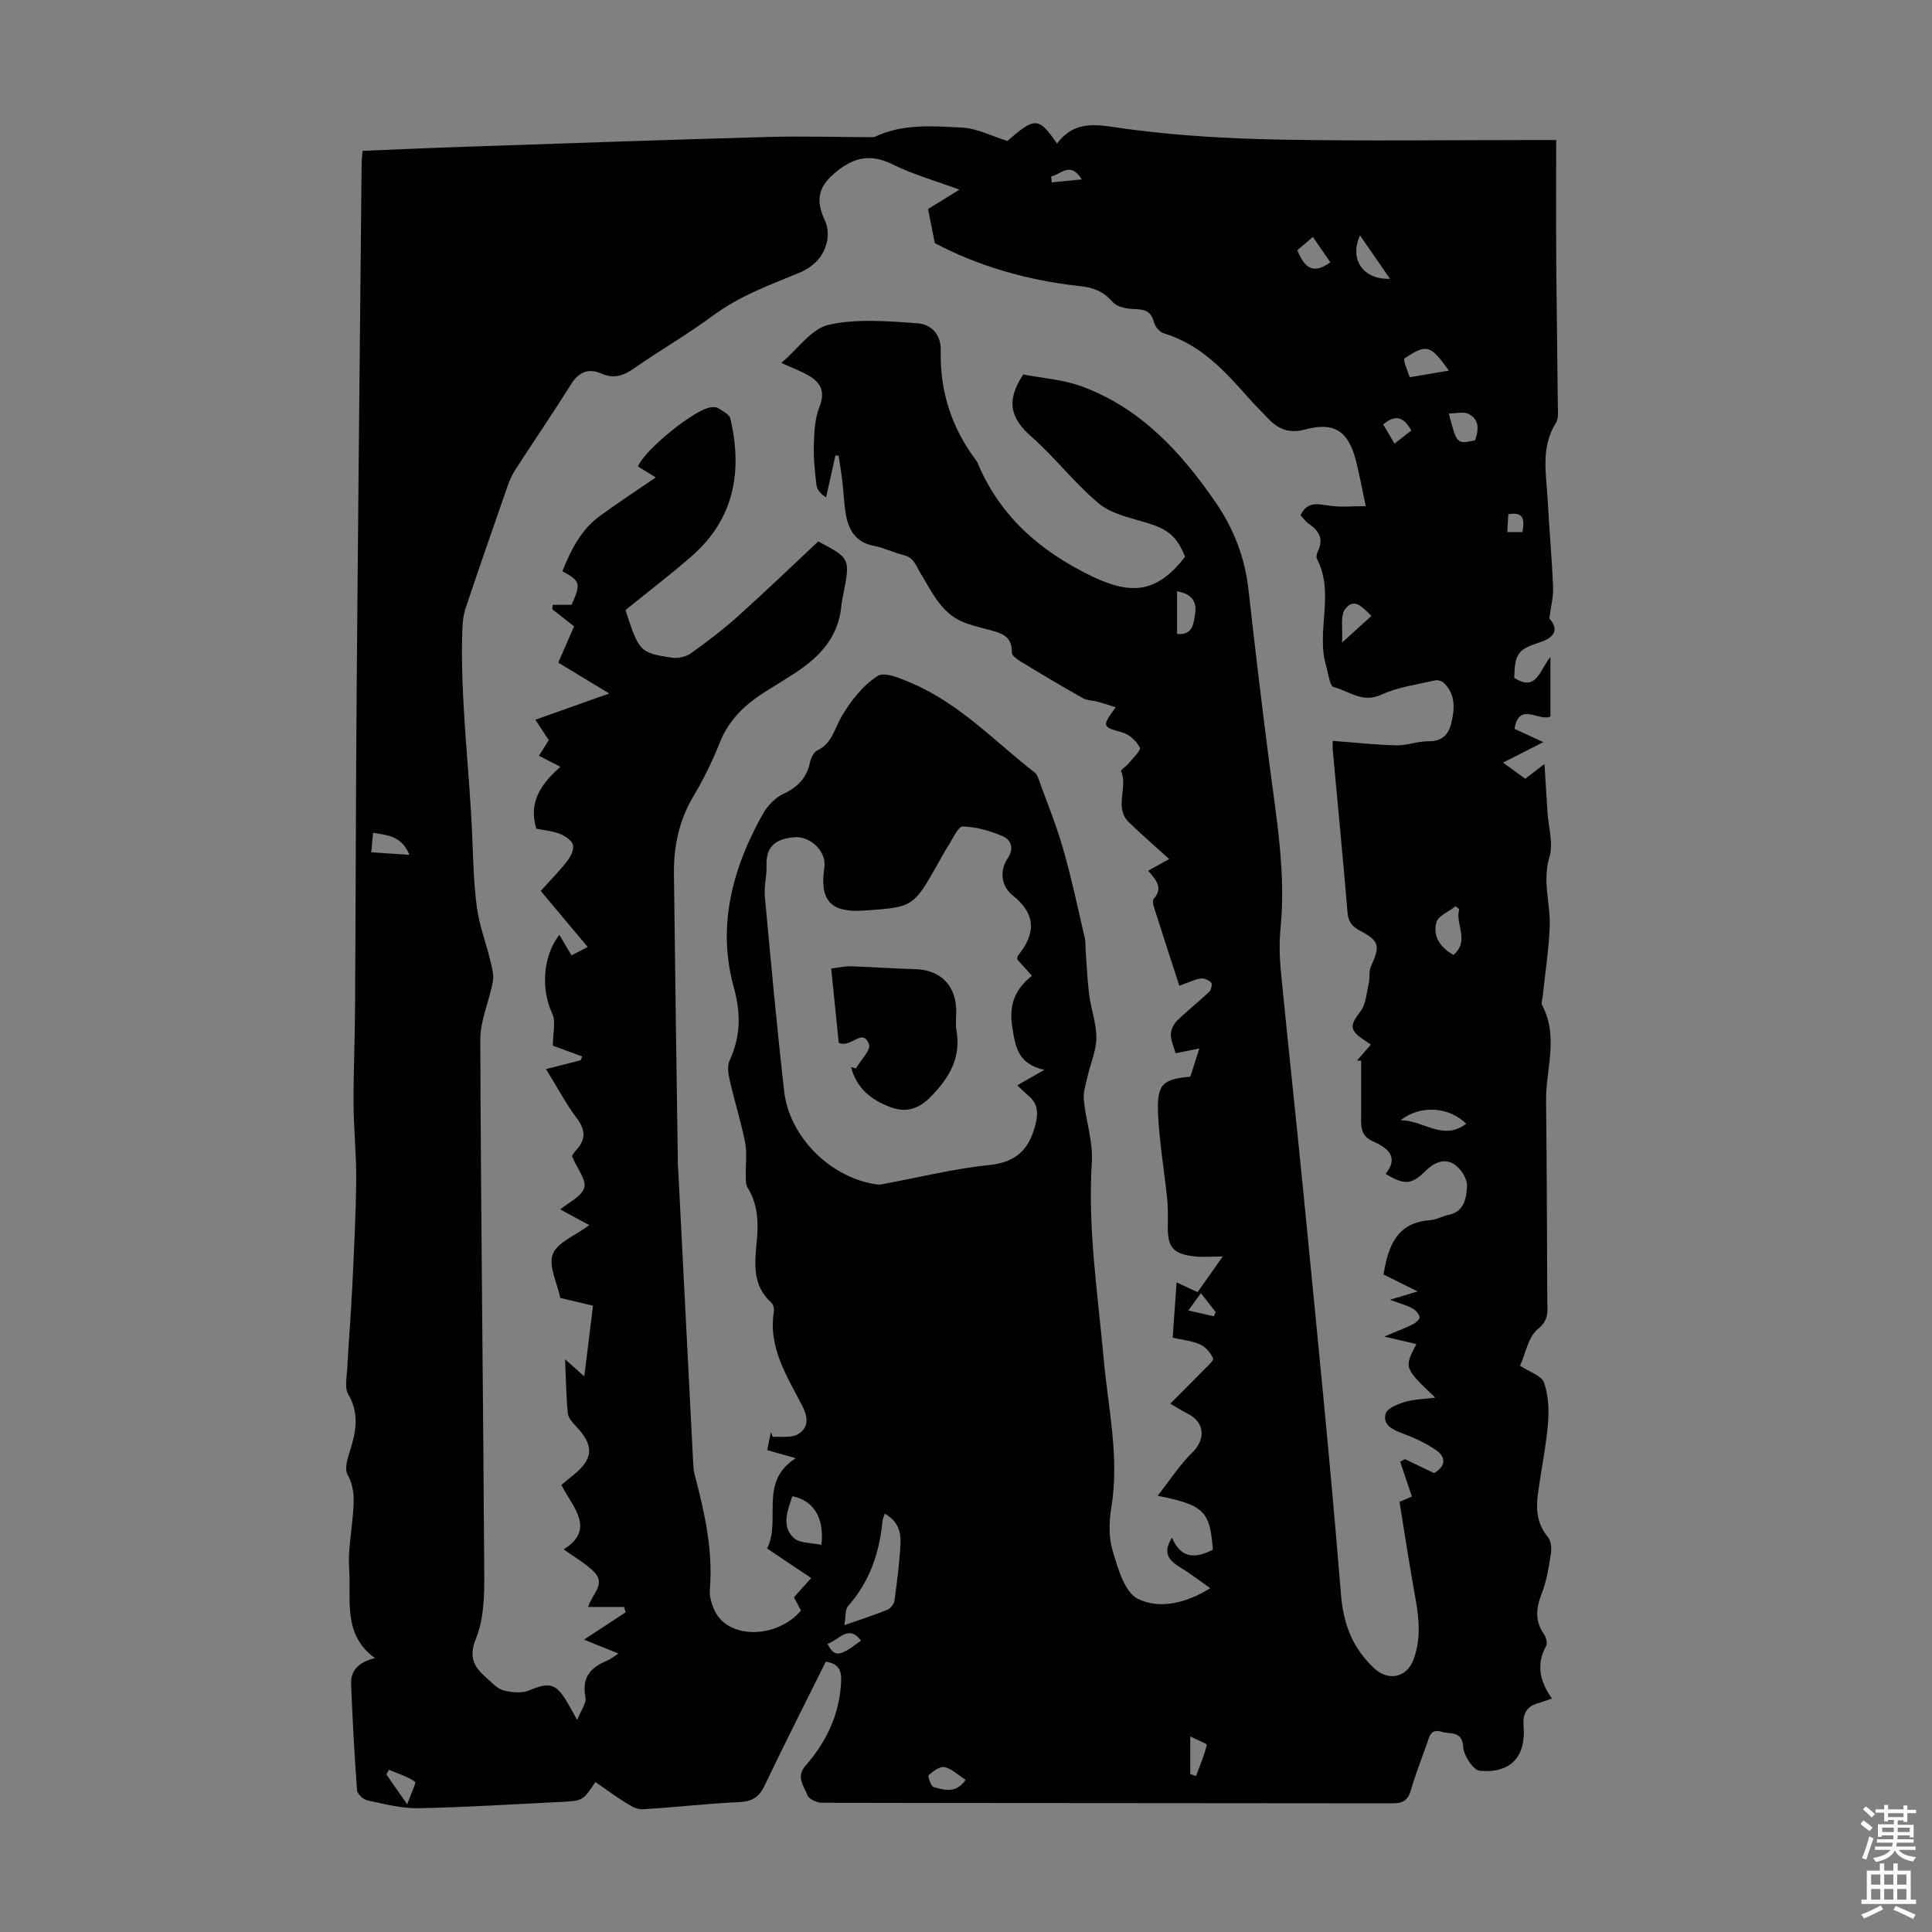 <svg enable-background="new 0 0 400 400" viewBox="0 0 400 400" xmlns="http://www.w3.org/2000/svg"><rect x="0" y="0" width="400" height="400" fill="#808080" stroke="none"/><path d="m170.97 344.04c-4.27 8.59-8.57 17.05-12.65 25.61-1.15 2.43-2.58 3.34-5.29 3.46-6.7.3-13.37 1.1-20.07 1.48-1.17.07-2.49-.78-3.59-1.46-2.09-1.3-4.07-2.79-6.09-4.19-2.6 3.92-2.6 3.92-7.51 4.15-9.72.46-19.43 1.1-29.15 1.28-3.5.06-7.05-.87-10.52-1.61-.87-.19-2.12-1.33-2.18-2.12-.55-7.33-.93-14.67-1.23-22.01-.12-3.05 1.89-4.57 4.94-5.34-6.77-4.91-4.88-12.08-5.34-18.5-.25-3.53.42-7.14.73-10.7.26-3 .56-5.85-1.06-8.77-.69-1.24.03-3.48.55-5.12 1.25-3.94 1.88-7.67-.43-11.56-.73-1.24-.31-3.24-.22-4.88.32-5.89.81-11.76 1.09-17.65.35-7.26.72-14.52.8-21.79.05-5.24-.52-10.48-.55-15.73-.03-6.59.27-13.18.31-19.78.14-22.28.16-44.55.34-66.83.29-36.04.67-72.08 1.02-108.12.01-.77.11-1.53.2-2.63 6.97-.28 13.86-.6 20.76-.83 21.01-.71 42.03-1.45 63.04-2.04 7.03-.2 14.06.02 21.1.04.45 0 .95.03 1.33-.15 5.76-2.69 11.92-2.13 17.93-1.83 3.07.16 6.07 1.75 9.36 2.77 5.7-5.07 6.53-4.89 10.25.54 3.98-5.31 9.01-3.75 14.53-3.02 10.39 1.38 20.93 1.99 31.42 2.19 17.68.33 35.37.09 53.06.09h4.34c0 8.18-.05 16.1.01 24.02.07 10.3.24 20.59.33 30.89.01 1.22.21 2.7-.37 3.62-3.23 5.09-2.02 10.58-1.73 15.98.32 6.03.87 12.06 1.12 18.09.08 1.97-.46 3.96-.78 6.45 1.84 2.04 1.4 3.83-1.85 4.9-4.7 1.55-5.27 2.32-5.41 7.39 4.61 3.04 5.28-1.66 7.49-4.31v12.31c-2.28 1.17-6.48-3.18-7.44 2.57 1.8.83 3.69 1.7 5.97 2.75-2.8 1.43-5.33 2.71-8.34 4.24 1.66 1.21 3.06 2.23 4.6 3.34 1.16-.89 2.27-1.74 3.98-3.05.23 3.65.42 6.8.62 9.95.2 3.13 1.25 6.52.4 9.32-1.51 4.97.24 9.62.06 14.38-.18 4.8-.94 9.57-1.44 14.35-.07.66-.37 1.47-.11 1.97 3.44 6.48.73 13.18.8 19.77.15 13.76.19 27.52.25 41.28.01 2.16.44 4.04-1.94 5.96-2 1.61-2.54 5.03-3.7 7.6 1.89 1.26 4.45 2.03 4.97 3.51.94 2.66 1.05 5.78.8 8.65-.44 4.96-1.5 9.86-2.12 14.81-.38 3.04-.02 5.94 2.12 8.5.66.79.79 2.35.61 3.48-.43 2.75-.86 5.57-1.87 8.14-1.19 3.02-1.5 5.7.44 8.48.45.64.75 1.89.43 2.48-2.05 3.79-1.33 7.29 1.23 10.85-1.16.39-1.93.71-2.72.92-2.43.66-3.37 2.08-3.16 4.69.53 6.44-2.65 9.93-9.07 9.35-1.34-.12-3.31-3.12-3.42-4.89-.22-3.51-2.68-2.61-4.48-3.18-2.32-.74-2.54 1.07-3.05 2.5-1.12 3.16-2.36 6.29-3.28 9.5-.59 2.06-1.53 2.81-3.73 2.81-39.4-.06-78.8-.03-118.2-.11-1.06 0-2.76-.77-3.05-1.58-.68-1.89-2.46-3.74-.37-6.12 4.22-4.81 6.93-10.41 7.33-16.92.11-2 .14-4.14-3.15-4.59zm40.88-266.51c3.77.74 8.19 1.02 12.17 2.49 12.16 4.49 20.54 13.62 27.68 24.01 3.72 5.42 6.04 11.4 6.78 18.02 1.36 12.11 2.79 24.2 4.36 36.28 1.45 11.2 3.4 22.34 2.29 33.72-.29 2.99-.23 6.06.06 9.05 1.53 15.7 3.26 31.39 4.79 47.09 2.66 27.29 5.45 54.56 7.65 81.89.51 6.25 2.41 11.08 6.82 15.27 2.94 2.79 6.8 2.04 8.21-1.78 1.53-4.15 1.18-8.31.41-12.56-1.22-6.68-2.23-13.41-3.32-20.08 1.35-.57 2.35-.99 2.57-1.08-.85-2.51-1.64-4.86-2.43-7.22.34-.18.67-.35 1.01-.53.98.48 1.97.96 2.95 1.43 1.08.52 2.16 1.03 3.07 1.46 2.61-1.53 2.31-3.41.5-4.69-2.15-1.51-4.63-2.63-7.1-3.55-2.08-.77-4.07-1.79-3.44-4.06.31-1.12 2.5-1.99 4-2.44 1.91-.57 3.98-.58 6.29-.88-6.5-6.17-6.5-6.17-3.92-11.09-2.02-.47-4-.94-6.66-1.56 2.45-1.03 4.22-1.69 5.91-2.52.61-.3 1.51-1.12 1.42-1.51-.16-.7-.85-1.46-1.52-1.82-1.13-.62-2.42-.95-4.64-1.77 2.43-.73 3.88-1.16 5.75-1.72-2.67-1.33-4.92-2.45-7.07-3.52.99-5.95 2.79-10.76 9.64-11.23 1.3-.09 2.55-.84 3.86-1.11 3.33-.69 3.66-3.63 3.79-5.98.08-1.5-1.32-3.66-2.69-4.52-2.08-1.31-4.24-.26-6 1.5-2.75 2.76-4.37 2.86-8.15.52 2.88-3.64.27-5.42-2.7-6.77-2.7-1.22-2.38-3.44-2.38-5.64 0-3.67 0-7.34 0-11.01-.28-.02-.56-.03-.84-.05.93-1.08 1.86-2.15 2.85-3.3-.66-.45-1.11-.76-1.56-1.06-2.92-1.98-2.76-2.99-.61-5.78 1.15-1.49 1.27-3.82 1.73-5.79.27-1.15-.01-2.48.45-3.52 1.93-4.33 1.8-5.27-2.27-7.44-1.66-.88-2.41-1.84-2.57-3.77-.93-11.15-2.02-22.29-3.04-33.44-.08-.91-.01-1.84-.01-2.08 4.64.35 8.88.83 13.14.93 2.2.05 4.43-.87 6.64-.85 2.94.03 4.23-1.42 4.82-4.01.67-2.96.76-5.82-1.65-8.11-.4-.38-1.26-.61-1.8-.48-3.75.88-7.7 1.38-11.14 2.97-3.89 1.8-6.65-.79-9.82-1.58-.82-.2-1.1-2.79-1.55-4.3-2.19-7.27 1.83-15.09-1.92-22.25-.21-.4-.01-1.14.22-1.62 1.17-2.48.26-4.18-1.84-5.59-.71-.48-1.22-1.24-1.79-1.83 1.45-3.01 3.74-2.28 6.15-1.95 2.27.32 4.61.07 7.36.07-.71-3.34-1.26-6.39-2.02-9.39-1.56-6.13-4.49-8.12-10.51-6.48-3.36.91-5.62-.09-7.76-2.35-1.3-1.39-2.67-2.72-3.93-4.14-4.97-5.64-10.01-11.15-17.59-13.42-.86-.26-1.82-1.41-2.05-2.32-.61-2.38-2.07-2.67-4.2-2.71-1.5-.03-3.5-.47-4.38-1.5-1.85-2.16-4.04-2.97-6.67-3.24-10.99-1.15-21.39-4.28-30.1-8.9-.57-2.84-.97-4.86-1.41-7.06 1.93-1.19 3.98-2.46 6.49-4.01-4.98-1.85-9.64-3.17-13.91-5.27s-7.6-1.55-11.25 1.3c-3.93 3.07-4.81 5.82-2.66 10.41.55 1.18.7 2.77.46 4.06-.63 3.33-2.87 5.51-5.93 6.77-6.08 2.5-12.23 4.74-17.62 8.73-5.3 3.92-11.04 7.23-16.46 11-2.21 1.54-4.19 2.2-6.8 1.06-2.59-1.14-4.62-.33-6.21 2.2-3.75 5.97-7.72 11.79-11.55 17.71-.66 1.02-1.18 2.16-1.58 3.31-2.95 8.44-5.88 16.89-8.72 25.36-.45 1.34-.62 2.82-.67 4.25-.51 14.54 1.49 28.95 2.06 43.44.19 4.8.31 9.64.96 14.39.49 3.59 1.83 7.06 2.69 10.61.36 1.51.86 3.15.6 4.6-.72 4.05-2.62 8.03-2.6 12.04.12 36.94.61 73.88.82 110.82.03 4.42-.09 9.2-1.71 13.17s-.34 5.98 2.21 8.19c1.09.95 2.18 2.21 3.47 2.55 1.69.44 3.8.65 5.34.01 4.16-1.74 5.53-1.5 7.87 2.46.55.93 1.06 1.87 2.06 3.66.79-2.04 1.96-3.51 1.72-4.71-.81-4.01.97-6.12 4.38-7.52.8-.33 1.5-.92 2.45-1.51-2.32-.94-4.4-1.78-7.14-2.89 3.27-2.15 5.95-3.91 8.63-5.66-.12-.37-.23-.74-.35-1.11-2.39 0-4.77 0-7.42 0 .71-2.53 3.71-4.66 1.32-7.16-1.72-1.8-4.03-3.05-6.38-4.76 6.73-4.22 1.82-8.76-.48-13.33.85-.71 1.51-1.29 2.2-1.83 4.45-3.48 4.67-6.23.89-10.26-.73-.78-1.66-1.75-1.75-2.7-.35-3.39-.38-6.8-.58-11.23 1.73 1.54 2.74 2.44 3.98 3.53.62-5 1.21-9.81 1.81-14.63-2.48-.59-4.53-1.07-6.77-1.6-.65-3.1-2.48-6.58-1.57-9.05.88-2.41 4.56-3.79 7.57-6.03-1.65-.89-3.49-1.88-6.02-3.25 1.69-1.42 4.38-2.63 4.97-4.49.5-1.59-1.43-3.93-2.54-6.53-.07.11.27-.62.79-1.17 2.07-2.19 2.1-4.19.21-6.69-2.21-2.92-3.93-6.21-6.37-10.18 2.7-.69 4.94-1.26 7.19-1.83.1-.26.19-.52.29-.78-2.3-.85-4.6-1.69-6.07-2.23 0-2.57.67-4.96-.13-6.65-2.32-4.92-2-11.86 1.47-16.29.81 1.37 1.61 2.7 2.53 4.24 1.03-.53 1.93-1 3.35-1.74-3.3-3.94-6.29-7.5-9.73-11.6 1.65-1.83 3.65-3.87 5.42-6.1.74-.93 1.5-2.4 1.27-3.38-.23-.96-1.61-1.91-2.7-2.33-1.62-.63-3.43-.78-4.91-1.08-1.71-5.66 1.16-9.4 5-12.82-1.79-.92-3.12-1.6-4.45-2.28.89-1.4 1.65-2.6 2.04-3.22-1.06-1.63-1.84-2.81-2.77-4.24 5.42-1.93 10.11-3.59 15.29-5.43-3.81-2.3-7.19-4.35-10.56-6.39 1.19-2.72 2.21-5.06 3.28-7.51-1.58-1.24-3.05-2.4-4.52-3.55.03-.3.06-.6.09-.91h3.91c1.96-4.43 1.86-4.9-1.9-6.96 1.75-4.37 3.82-8.55 7.75-11.43 3.73-2.73 7.61-5.26 11.58-7.98-1.52-.94-2.63-1.62-3.69-2.28 1.35-3.41 11.6-11.7 14.95-12.21.53-.08 1.22-.14 1.63.12.95.62 2.35 1.3 2.56 2.19 2.53 10.88.83 20.72-7.95 28.42-4.44 3.89-9.16 7.47-13.77 11.22 2.82 8.61 2.93 8.82 9.53 9.85 1.27.2 2.94-.15 3.98-.88 3.37-2.39 6.67-4.92 9.75-7.67 5.64-5.06 11.1-10.32 16.65-15.52 6.64 3.53 6.64 3.53 5.17 11.05-.15.77-.32 1.54-.39 2.32-.58 6.4-4.46 10.52-9.51 13.83-1.87 1.22-3.77 2.41-5.68 3.57-4.36 2.67-8 5.89-9.97 10.87-1.51 3.83-3.36 7.59-5.47 11.13-2.97 4.99-4.09 10.35-4.03 16.01.23 20.12.54 40.25.82 60.37 0 .22.04.45.05.67 1.03 20.23 2.06 40.46 3.1 60.68.05.89.07 1.8.3 2.66 2.06 7.8 3.84 15.58 3.17 23.81-.18 2.16.98 5.15 2.58 6.58 4.31 3.86 12.31 2.53 16.28-2.19-.48-.92-.98-1.86-1.45-2.75 1.1-1.23 2.05-2.3 3.56-3.98-3.11-2.08-5.97-4.01-9.12-6.12 2.98-5.85-1.84-13.82 5.94-18.69-2.41-.69-4.09-1.17-5.91-1.68.28-1.41.52-2.57.75-3.72.13.33.27.65.4.98 1.74-.13 3.79.27 5.15-.52 2.06-1.21 2.34-3.14 1.06-5.67-3.14-6.2-7.23-12.22-5.98-19.8.1-.58-.16-1.46-.57-1.84-3.99-3.59-3.39-8.21-2.97-12.79.36-3.85.23-7.58-1.93-11.02-.41-.65-.33-1.66-.35-2.51-.06-2.27.29-4.6-.14-6.79-.84-4.27-2.17-8.44-3.14-12.69-.31-1.36-.63-3.06-.1-4.23 2.33-5.12 2.42-9.68.83-15.48-3.41-12.46-.18-24.6 6.16-35.76.93-1.63 2.51-3.24 4.18-4.03 2.98-1.4 4.84-3.32 5.51-6.55.19-.9.77-2.09 1.5-2.44 3.09-1.47 3.56-4.53 5.06-7.08 1.88-3.19 4.39-6.39 7.43-8.34 1.48-.95 4.92.57 7.22 1.56 9.84 4.24 17.12 12.08 25.4 18.51.32.25.51.74.66 1.15 1.74 4.83 3.7 9.59 5.11 14.51 1.75 6.08 3.05 12.29 4.49 18.46.22.96.13 1.98.21 2.98.22 2.96.34 5.94.72 8.88.39 2.99 1.51 5.94 1.48 8.91-.03 2.66-1.22 5.29-1.82 7.95-.36 1.61-.94 3.29-.78 4.88.42 4.3 1.93 8.62 1.66 12.84-.87 13.74 1.24 27.23 2.46 40.81.92 10.21 3.29 20.33 1.58 30.72-.48 2.93-.57 6.21.28 9 1.09 3.6 2.46 8.55 5.2 9.9 4.45 2.2 9.93.97 15-2.19-2.29-1.61-4.12-3.03-6.09-4.23-2.31-1.41-3.94-2.92-1.83-6.24 1.91 4.53 5.01 4.27 8.46 2.5-.59-7.98-1.8-9.24-11.43-11.17 2.53-3.22 4.56-6.39 7.18-8.96 2.8-2.74 2.61-6.23-.99-8.05-.98-.5-1.91-1.09-3.58-2.05 2.5-2.52 4.73-4.72 6.92-6.97.75-.77 2.14-1.97 1.95-2.4-.51-1.16-1.55-2.39-2.7-2.9-1.67-.76-3.61-.92-5.67-1.39.28-3.9.53-7.51.81-11.45 1.78.82 3.15 1.46 4.35 2.01 1.74-2.47 3.29-4.66 5.2-7.37-2.33 0-4.12.16-5.87-.03-4.42-.48-5.58-1.92-5.5-6.31.04-1.9.05-3.82-.14-5.7-.59-5.78-1.6-11.54-1.87-17.33-.29-6.3.84-7.33 6.68-7.87.57-1.77 1.15-3.6 1.86-5.84-2 .41-3.39.69-4.91 1-.37-1.33-.99-2.61-.99-3.88 0-.97.58-2.17 1.29-2.87 2.13-2.09 4.5-3.93 6.66-5.98.41-.39.68-1.63.41-1.9-.51-.52-1.5-.97-2.19-.85-1.38.24-2.7.89-4.41 1.5-1.83-5.63-3.59-11.01-5.3-16.41-.16-.5-.25-1.31.03-1.63 1.92-2.16.56-3.8-1.19-5.78 1.61-.89 2.98-1.65 4.35-2.41-2.76-2.51-5.61-4.98-8.32-7.6-3.17-3.06-.13-7.21-1.65-10.62-.1-.23 1.05-.95 1.52-1.52.9-1.11 2.66-2.74 2.37-3.34-.65-1.35-2.18-2.74-3.62-3.14-4.17-1.17-4.3-1.18-1.37-5.2-1.36-.43-2.49-.82-3.65-1.14-1.05-.29-2.25-.25-3.16-.76-4.37-2.46-8.68-5.04-12.96-7.64-.71-.43-1.75-1.21-1.73-1.8.11-3.54-2.38-4.07-4.94-4.76-2.15-.58-4.43-1.06-6.34-2.13-3.72-2.09-5.54-6.12-7.6-9.5-1.05-1.72-1.39-3.27-3.57-3.8-2.06-.5-4.01-1.5-6.08-1.89-3.68-.69-5.24-3.16-5.82-6.45-.41-2.3-.48-4.67-.75-7-.21-1.76-.51-3.51-.78-5.26-.22.01-.44.01-.65.02-.64 2.88-1.29 5.76-1.93 8.64-1.22-.76-1.88-1.62-1.99-2.54-.32-2.78-.63-5.58-.54-8.37.08-2.64.2-5.44 1.16-7.83 1.24-3.11.29-4.99-2.2-6.45-1.68-.99-3.55-1.66-5.7-2.64 3.45-2.92 6.25-7.1 9.82-7.9 5.84-1.31 12.19-.74 18.28-.32 2.79.19 5 2.13 4.91 5.71-.21 8.42 2.3 16.03 7.38 22.77.07.09.14.18.18.28 4.65 11.18 12.97 18.44 23.76 23.64 8.3 4 13.54 3.35 19.27-4.05-1.72-4.26-3.53-5.67-7.82-7-3.45-1.06-7.36-1.82-10-4-5.06-4.19-9.11-9.58-14.06-13.92-4.09-3.63-5.38-7.17-1.63-12.82zm-1.23 121.12c.05-.35.01-.63.13-.78 3.68-4.57 3.87-8.54-1.16-12.56-2.16-1.73-2.8-4.9-.94-7.64 1.36-2.01.66-3.79-1.01-4.52-2.6-1.13-5.5-1.96-8.29-2.04-.98-.03-2.07 2.54-3.01 3.98-.8 1.21-1.46 2.51-2.18 3.77-5.09 8.97-5.09 8.97-15.36 9.67-6.81.46-9.16-2.12-8.12-8.93.5-3.3-2.91-6.54-6.18-6.26-3.79.32-5.94 1.77-5.8 5.89.07 2.11-.54 4.26-.35 6.35 1.24 13.46 2.48 26.91 4 40.34 1.09 9.6 9.8 18.08 19.32 19.32.53.07 1.11-.09 1.65-.19 7.14-1.32 14.23-3.1 21.42-3.83 5.67-.57 8.36-3.23 9.66-8.48.62-2.52.41-4.33-1.55-5.96-.73-.61-1.4-1.29-2.24-2.07 1.7-.97 3.19-1.82 5.6-3.2-5.54-1.26-5.99-4.84-6.64-8.94-.73-4.58.63-7.8 4.08-10.54-1.17-1.3-2.13-2.37-3.03-3.38zm-35.81 137.83c3.53-1.24 6.27-2.12 8.92-3.2.65-.27 1.36-1.18 1.46-1.88.54-3.96 1.06-7.94 1.25-11.93.11-2.42-.67-4.7-3.26-6.07-.22.67-.43 1.08-.47 1.5-.62 6.58-2.65 12.55-7.12 17.62-.65.73-.47 2.22-.78 3.96zm-4.74-16.63c.63-5.65-1.65-9.21-6.04-10.07-.91 2.93-2.34 6.09.27 8.6 1.23 1.19 3.77 1.01 5.77 1.47zm132.06-131.62c-.26-.2-.52-.39-.78-.59-1.38 1.1-3.6 1.97-3.97 3.34-.74 2.74.69 5.13 3.55 6.73 3.46-2.99.25-6.45 1.2-9.48zm-12.18 43.7c4.81 0 8.82 4.4 13.62.72-3.66-3.53-9.4-3.94-13.62-.72zm1.93-153.83c2.8-.47 5.38-.91 8.1-1.37-3.89-5.41-4.58-5.58-9.27-2.47.04.3.03.64.12.94.27.83.59 1.65 1.05 2.9zm8.08 7.51c1.66 6.37 1.66 6.37 5.44 5.55.75-2.13.96-4.3-1.36-5.46-1.06-.53-2.59-.09-4.08-.09zm-56.26 36.81v8.83c3.21.31 3.39-2.05 3.72-4.05.44-2.57-.62-4.25-3.72-4.78zm40.24 5.1c-1.73-1.63-3.53-3.98-5.45-1.4-1.05 1.41-.44 4.07-.63 6.92 2.63-2.39 4.33-3.93 6.08-5.52zm-2.36-78.77c-2.26 4.86.58 9.19 6.21 8.97-2.17-3.14-4.13-5.96-6.21-8.97zm-81.65 319.76c-1.55-1-2.84-2.3-4.34-2.64-.97-.22-2.39.83-3.31 1.66-.24.22.46 2.32 1.03 2.47 2.19.6 4.61 1.38 6.62-1.49zm75.5-314.21c-1.23-1.79-2.38-3.46-3.62-5.25-1.33 1.14-2.32 1.99-3.22 2.77 1.36 3.17 2.96 5.33 6.84 2.48zm-198.19 118.11c-.14 1.48-.24 2.55-.38 4.05 2.62.17 5.03.33 7.9.52-1.57-3.86-4.38-4.04-7.52-4.57zm169.19 194.88c.39.14.79.29 1.18.43.8-2.14 1.72-4.24 2.24-6.44.06-.27-1.99-1.05-3.42-1.77zm-165.89-.87c-.19.32-.38.63-.56.95 1.22 1.75 2.44 3.49 4.32 6.19.8-2.21 1.92-4.47 1.63-4.67-1.61-1.1-3.56-1.7-5.39-2.47zm205.83-278.54c.92 1.55 1.73 2.91 2.35 3.96 1.3-1.01 2.4-1.87 3.48-2.71-1.49-2.68-3.2-3.48-5.83-1.25zm-115.05 252.47c1.48 2.84 2.55 2.67 6.94-.69-2.64-3.44-4.51-.11-6.94.69zm77.31-72.61c-1.02 1.41-1.81 2.5-2.6 3.58 1.76.4 3.53.8 5.29 1.2.12-.29.25-.59.37-.88-.85-1.08-1.71-2.18-3.06-3.9zm66.57-157.57c.48-2.6.29-4.27-2.92-3.7-.08 1.35-.14 2.5-.21 3.7zm-97.56-73.62c.04.4.07.81.11 1.21 1.96-.19 3.92-.39 6.22-.62-2.38-3.84-4.35-1.03-6.33-.59z" fill="#010100"/><path d="m172.09 200.52c1.86-.22 2.96-.5 4.05-.46 4.45.15 8.9.47 13.35.59 5.22.14 8.45 3.36 8.49 8.66.01 1.34-.19 2.72.04 4.02.99 5.64-1.44 9.77-5.24 13.66-2.53 2.59-5.09 3.46-8.4 2.24-4.07-1.49-7.07-4.01-8.18-8.3.34.09.68.19 1.01.28.98-1.7 3.15-3.86 2.71-5.01-1.38-3.53-3.63.86-6.27-.29-.49-4.75-1.01-9.88-1.56-15.39z" fill="#010100"/><g fill="#fbfafc"><path d="m385.2 377.6.6-.7c.6.4 1.3.9 1.9 1.5l-.6.7c-.8-.5-1.4-1-1.9-1.5zm.3 7.1c.6-1.4 1.1-2.9 1.5-4.5.3.1.6.3.9.4-.5 1.4-1 2.9-1.5 4.4zm.2-10.1.6-.6c.7.5 1.3 1.1 1.9 1.6l-.7.7c-.6-.6-1.2-1.2-1.8-1.7zm8.4-.8h.8v.9h1.8v.7h-1.8v1.8h-.8v-.3h-1.2v.9h3.3v2.6h-.8v-.4h-2.5c0 .3 0 .6-.1.8h3.4v.7h-3.5c0 .3-.1.6-.1.8h4v.7h-3.5c.7.9 1.9 1.3 3.6 1.5-.2.2-.4.5-.6.9-1.9-.3-3.2-1.1-3.8-2.3-.5 1.1-1.8 2-3.9 2.4-.2-.3-.4-.5-.6-.8 1.9-.4 3.1-.9 3.6-1.7h-3.2v-.7h3.5c.1-.2.1-.5.2-.8h-3.3v-.7h3.4c0-.2 0-.5 0-.8h-2.4v.3h-.8v-2.6h3.3v-.9h-1.2v.3h-.8v-1.8h-1.8v-.7h1.8v-.9h.8v.9h3.2zm-4.4 5.5h2.4c0-.3 0-.6 0-.9h-2.4zm1.2-3.1h3.2v-.8h-3.2zm4.4 2.2h-2.4v.9h2.5v-.9z"/><path d="m389.2 385.8h.9v1.5h1.9v-1.5h.9v1.5h2.7v6h1.1v.9h-11.3v-.9h1.1v-6h2.7zm.2 8.7.5.8c-1.2.6-2.5 1.3-4 1.9-.2-.3-.3-.6-.6-.8 1.6-.6 3-1.3 4.1-1.9zm-2-4.3h1.9v-2.1h-1.9zm0 3.1h1.9v-2.2h-1.9zm2.7-3.1h1.9v-2.1h-1.9zm0 3.1h1.9v-2.2h-1.9zm2.4 1.3c1.4.6 2.7 1.2 4.1 1.8l-.5.9c-1.5-.7-2.8-1.4-4.1-1.9zm2.2-6.5h-1.9v2.1h1.9zm-1.9 5.2h1.9v-2.2h-1.9z"/></g></svg>